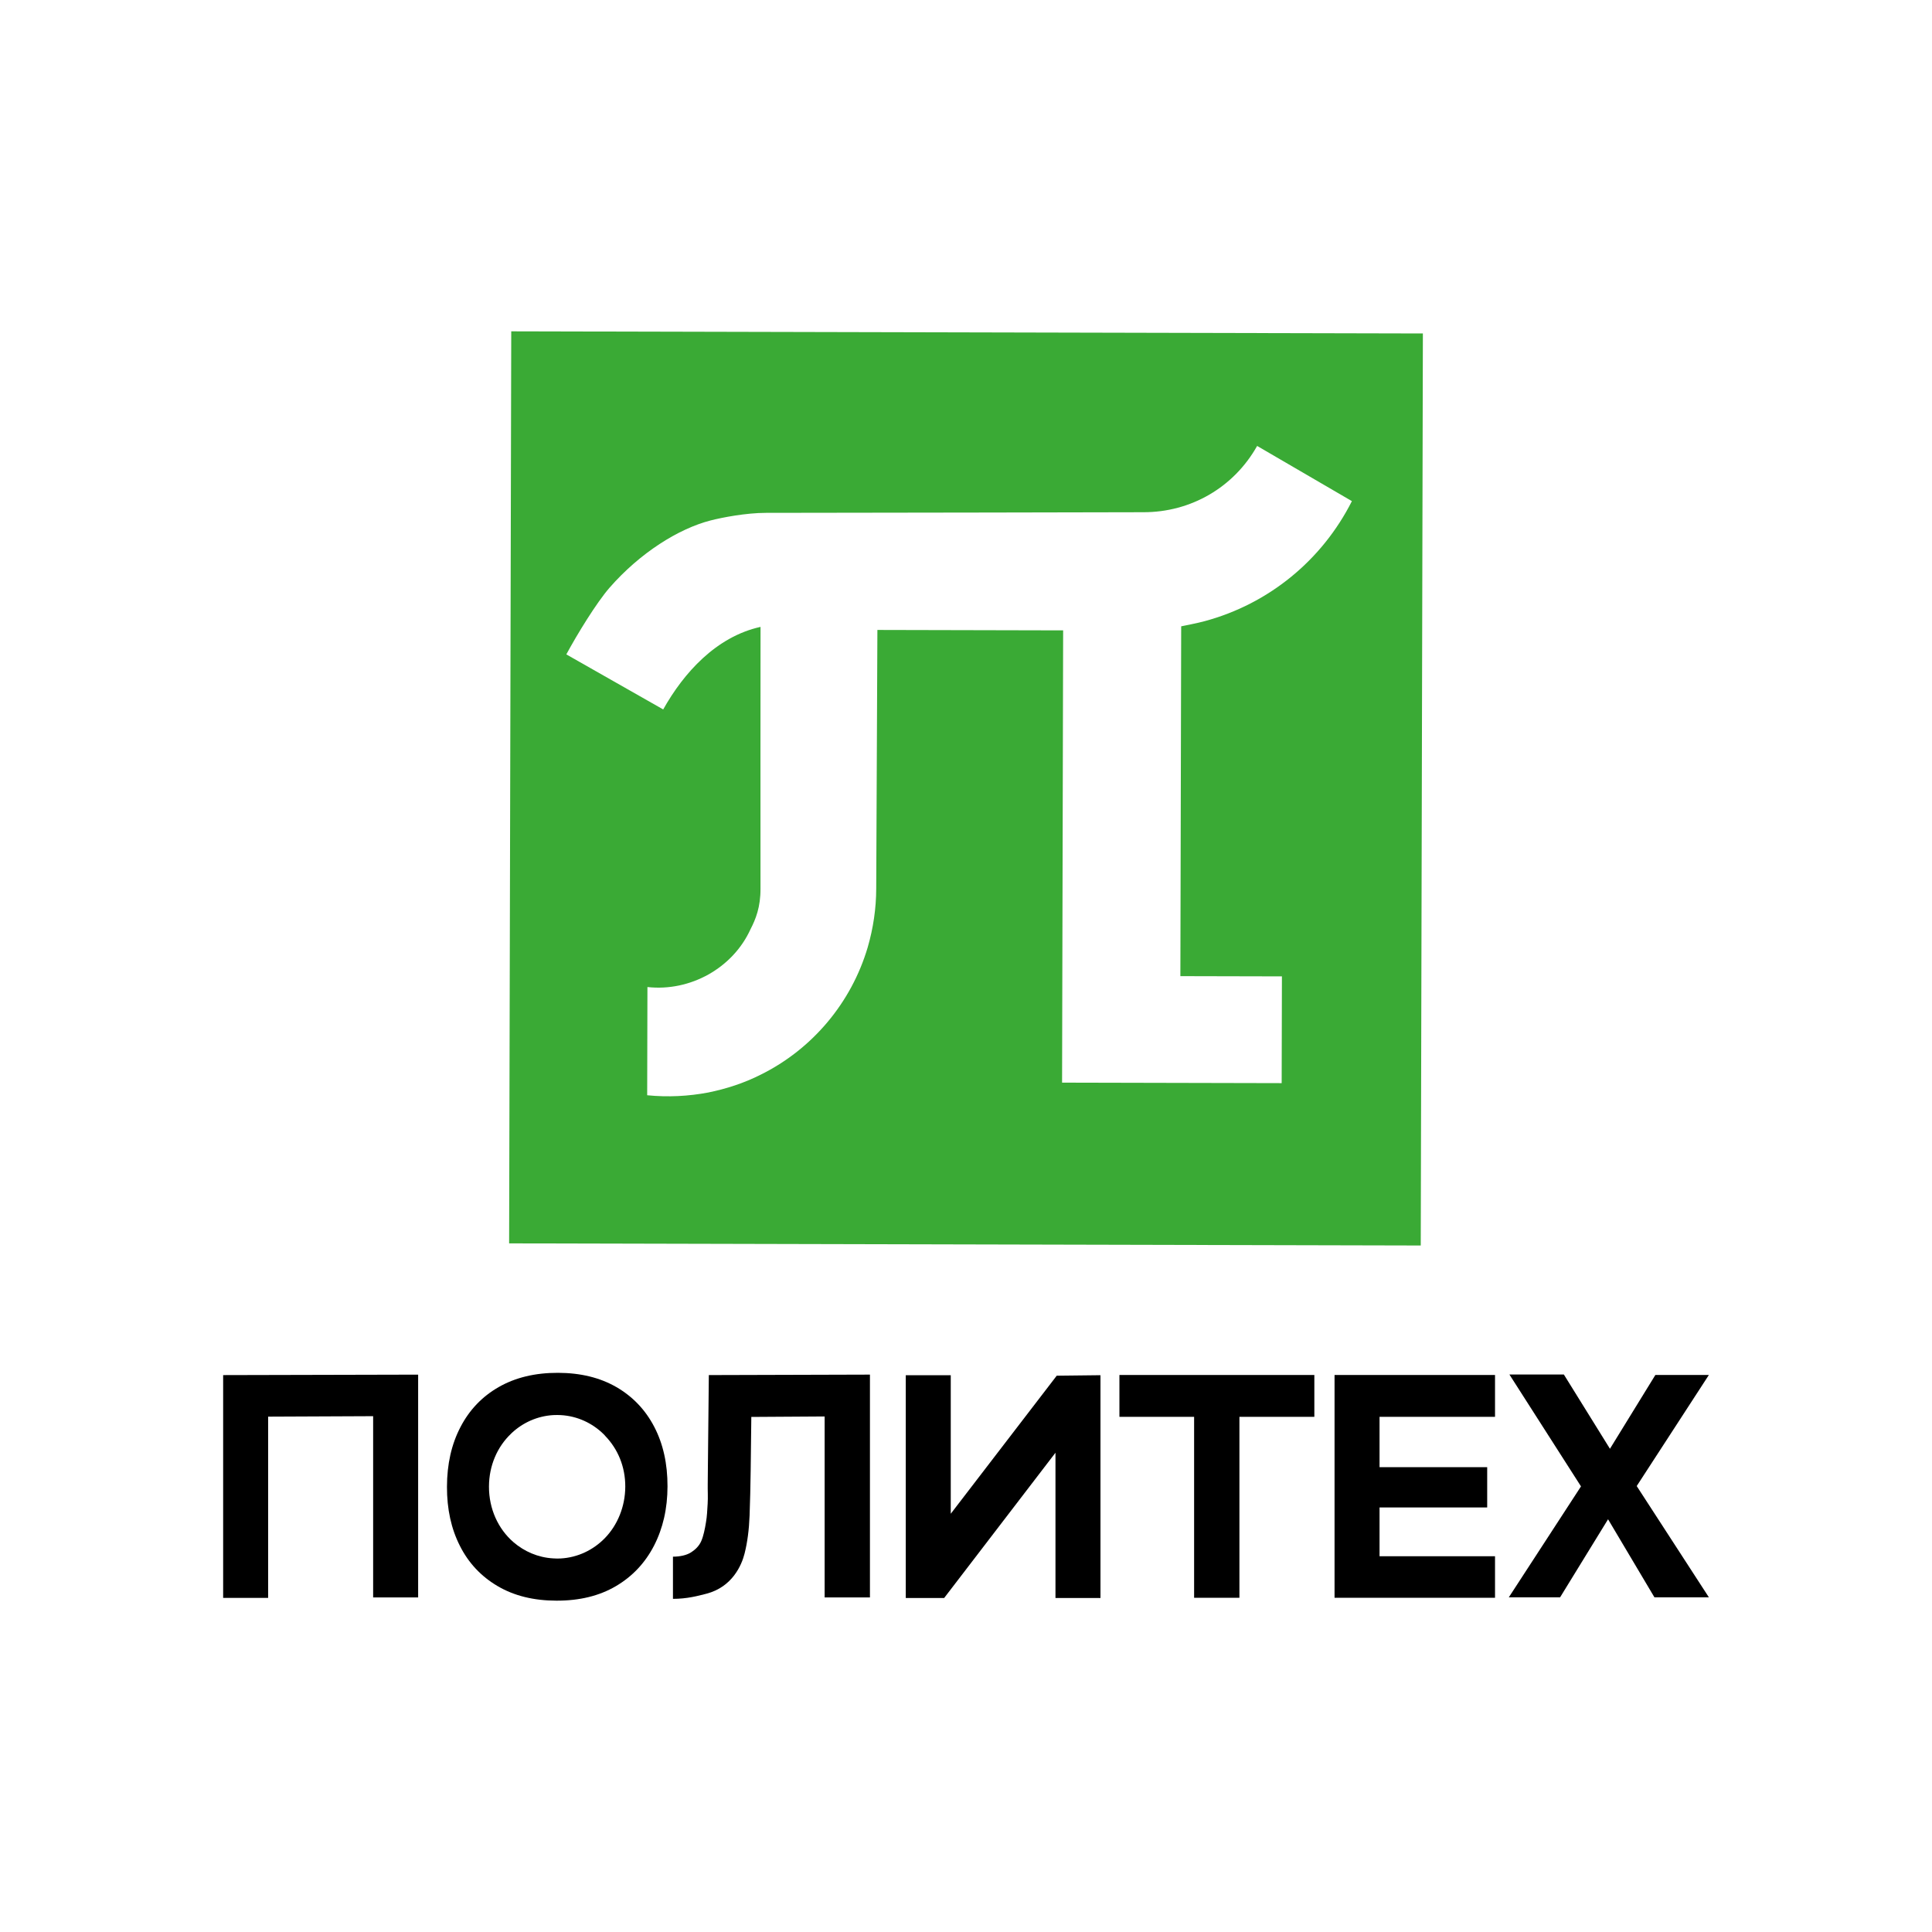 <?xml version="1.0" encoding="UTF-8"?>
<svg id="_Слой_1" data-name="Слой_1" xmlns="http://www.w3.org/2000/svg" version="1.1" viewBox="0 0 1000 885" width="200" height="200">
  <!-- Generator: Adobe Illustrator 29.3.1, SVG Export Plug-In . SVG Version: 2.1.0 Build 151)  -->
  <defs>
    <style>
      .st0 {
        fill: #3aaa35;
      }
    </style>
  </defs>
  <g>
    <path d="M115.5,769.57v-115.32l100.93-.24v115.32h-23.29v-93.82l-54.35.24v93.82h-23.29Z"/>
    <path d="M338.65,681.04c-4.58-8.8-11.11-15.65-19.56-20.56-8.49-4.91-18.55-7.38-30.28-7.41-11.85-.03-22.06,2.44-30.65,7.35-8.59,4.91-15.2,11.82-19.82,20.72-4.66,8.9-6.97,19.22-6.99,30.95-.03,11.48,2.19,21.69,6.69,30.53,4.46,8.88,10.99,15.82,19.47,20.81,8.53,5.04,18.68,7.55,30.53,7.57,11.94.03,22.18-2.48,30.73-7.51,8.51-5,15.12-11.99,19.74-20.93,4.62-8.98,6.97-19.18,6.99-30.7.03-11.73-2.27-22.02-6.85-30.82ZM313.03,738.68c-5.94,6.08-13.99,10-22.86,10.48-.62.04-1.28.04-1.91.04-.7,0-1.41-.04-2.07-.09-7.75-.47-14.83-3.56-20.46-8.42-7.9-6.86-12.67-17.21-12.64-28.74.03-10.86,4.3-20.61,11.45-27.39.08-.12.21-.25.37-.37,5.77-5.38,13.28-8.76,21.49-9.24.66-.04,1.37-.04,2.03-.04.62,0,1.2,0,1.82.05,8.58.48,16.36,4.14,22.19,9.88.29.29.62.62.83.91,6.53,6.77,10.4,15.89,10.37,26.22s-4.02,19.98-10.62,26.72Z"/>
    <path d="M348.32,770.06v-21.83c3.69,0,7.06-.77,9.29-2.18,2.22-1.41,4.22-3.28,5.36-5.89,1.14-2.61,1.9-6.31,2.45-9.79.54-3.04.64-6.05.86-9.53.22-3.47-.02-6.95.04-10.16.05-3.2.08-6.05.08-8.55l.49-47.89,83.39-.24v115.32h-23.45v-93.66l-37.95.24-.33,27.53c-.11,8.36-.3,16.21-.57,23.54-.27,7.33-1.14,13.9-2.61,19.71-1.47,5.81-6.26,17.24-19.76,20.73-4.54,1.17-10.02,2.65-17.3,2.65Z"/>
    <path d="M468.82,769.63v-115.32h23.29v71.71l54.85-71.46,22.64-.26v115.32h-23.29v-75.19l-57.62,75.19h-19.87Z"/>
    <path d="M618.07,769.51v-93.66h-38.66v-21.66h100.89v21.66h-38.78v93.66h-23.45Z"/>
    <path d="M690.76,769.51v-115.32h83.06v21.66h-59.77v26.06h55.72v20.85h-55.72v25.25h59.77v21.5h-83.06Z"/>
    <path d="M780.96,769.27l37.36-57.42-37.05-57.91h28.18l23.86,38.44,23.51-38.2h27.69l-37.35,57.5,37.35,57.58h-28.18l-24-40.39-24.82,40.39h-26.55Z"/>
  </g>
  <path class="st0" d="M264.62,114l-1.1,472.07,471.86,1.1,1.1-472.07-471.86-1.1ZM623.52,264.01c-3,.89-12.14,2.67-12.14,2.67l-.42,181.07,52.56.12-.13,55.26-113.66-.26.55-234.09-96.14-.22-.61,133.89c-.02,10.33-1.55,20.51-4.41,30.39-8.45,28.59-28.57,52.65-55.41,65.92-8.55,4.32-17.69,7.3-27.13,9.22-10.19,1.92-20.82,2.5-31.6,1.42l.13-56.01c22.16,2.45,44.2-9.78,53.38-29.98,2.56-4.94,5.23-11.38,5.14-21.11-.07-7.69.02-135.33.02-135.33-22.96,5.08-39.78,23.82-50.38,42.73l-50.14-28.49c5.56-10.32,15.57-26.68,22.32-34.46,15.92-18.23,35.88-30.63,52.32-34.86,5.89-1.52,18.35-3.94,28.68-3.94,44.26,0,195.31-.33,195.31-.33,24.71.06,46.9-12.92,58.93-34.31l49.05,28.57c-15.5,30.67-43.1,53.22-76.22,62.13Z"/>
</svg>
